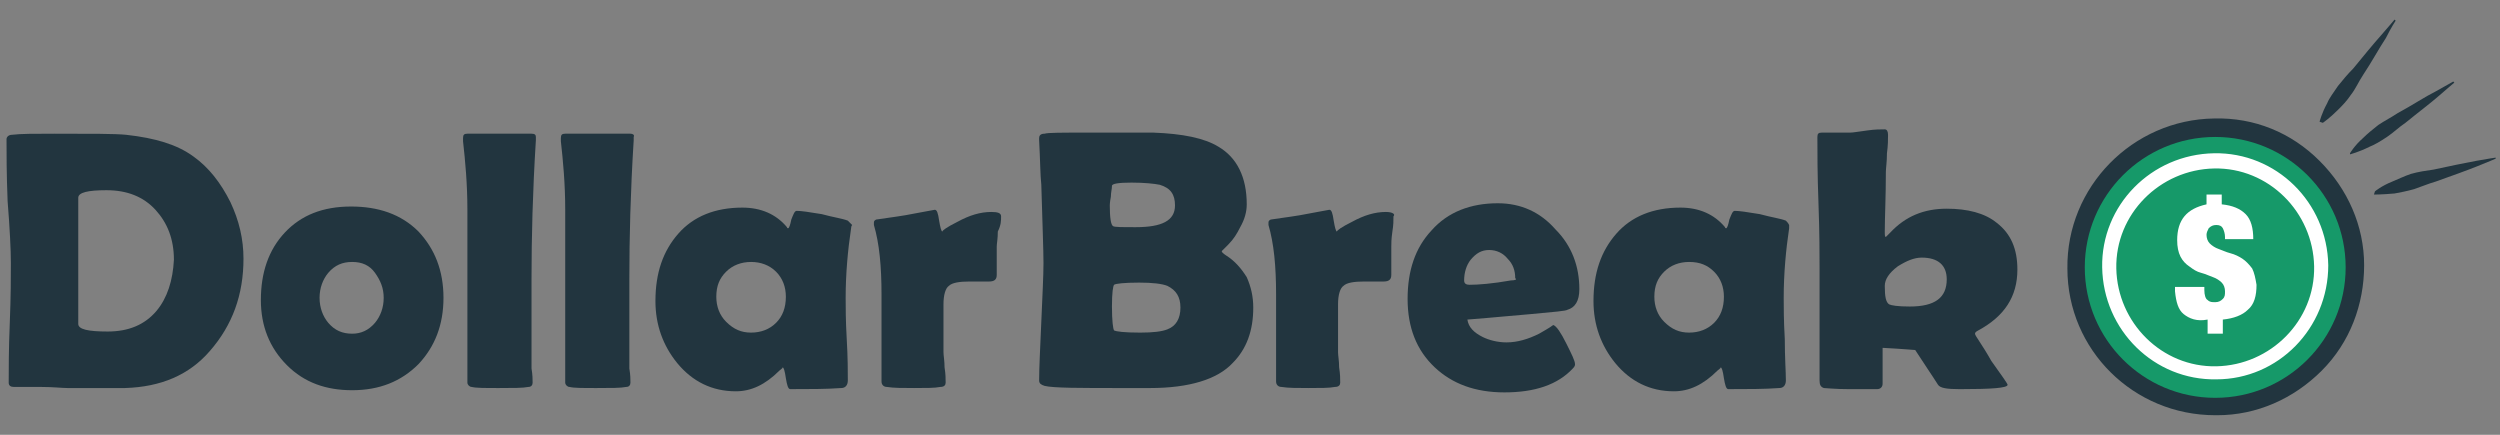 <?xml version="1.0" encoding="utf-8"?>
<!-- Generator: Adobe Illustrator 19.0.0, SVG Export Plug-In . SVG Version: 6.00 Build 0)  -->
<svg version="1.1" id="Layer_1" xmlns="http://www.w3.org/2000/svg" xmlns:xlink="http://www.w3.org/1999/xlink" x="0px" y="0px"
	 viewBox="0 0 230 40" style="enable-background:new 0 0 230 40;" xml:space="preserve">
<rect x="0" y="0" width="230" height="40" fill="#808080" stroke="none"/>
<style type="text/css">
	.st0{fill:#22353F;}
	.st1{fill:#169969;}
	.st2{fill:#FFFFFF;}
</style>
<g id="XMLID_451_">
	<g id="XMLID_519_">
	</g>
	<g id="XMLID_518_">
	</g>
	<g id="XMLID_517_">
	</g>
	<g id="XMLID_490_">
		<path id="XMLID_514_" class="st0" d="M17.8,14.4c-1.5-1.1-3.5-1.7-6.2-2c-1-0.1-3.2-0.1-6.6-0.1c-1.8,0-3.1,0-3.9,0.1
			c-0.3,0-0.5,0.2-0.5,0.4c0,1.3,0,3.2,0.1,5.7C0.9,21,1,23,1,24.2c0,1.2,0,3-0.1,5.5c-0.1,2.4-0.1,4.3-0.1,5.5
			c0,0.3,0.2,0.4,0.5,0.4c0.5,0,1.4,0,2.5,0c1.1,0,1.9,0.1,2.4,0.1c2.9,0,4.7,0,5.3,0c3.3-0.1,5.9-1.2,7.8-3.4
			c2.1-2.4,3.1-5.2,3.1-8.5c0-1.8-0.4-3.5-1.2-5.2C20.3,16.8,19.2,15.4,17.8,14.4z M14.4,28.6c-1.1,1.3-2.6,1.9-4.5,1.9
			c-1.8,0-2.7-0.2-2.7-0.7c0-0.7,0-1.6,0-2.9c0-1.3,0-2.3,0-2.9c0-0.7,0-1.6,0-2.9c0-1.3,0-2.3,0-2.9c0-0.5,0.9-0.7,2.6-0.7
			c1.9,0,3.4,0.6,4.5,1.8c1.1,1.2,1.7,2.7,1.7,4.6C15.9,25.8,15.4,27.4,14.4,28.6z"/>
		<path id="XMLID_511_" class="st0" d="M32.3,19c-2.6,0-4.6,0.8-6.1,2.4C24.7,23,24,25.1,24,27.6c0,2.4,0.8,4.4,2.4,6
			c1.6,1.6,3.6,2.3,6,2.3c2.5,0,4.5-0.8,6.1-2.4c1.5-1.6,2.3-3.6,2.3-6.1c0-2.5-0.8-4.5-2.3-6.1C36.9,19.7,34.8,19,32.3,19z
			 M34.5,29.7c-0.6,0.7-1.3,1-2.1,1c-0.9,0-1.6-0.3-2.2-1c-0.5-0.6-0.8-1.4-0.8-2.3c0-0.9,0.3-1.7,0.8-2.3c0.6-0.7,1.3-1,2.2-1
			c0.9,0,1.6,0.3,2.1,1c0.5,0.7,0.8,1.4,0.8,2.3C35.3,28.3,35,29.1,34.5,29.7z"/>
		<path id="XMLID_510_" class="st0" d="M48.9,12.3h-5.9c-0.3,0-0.4,0.1-0.4,0.4c0,0.1,0,0.2,0,0.3c0.2,1.8,0.4,3.9,0.4,6.3
			c0-0.4,0,1.7,0,6.4c0,1,0,2.4,0,4.4c0,2,0,3.4,0,4.4c0,0.4,0,0.7,0,0.7c0,0.2,0.2,0.4,0.4,0.4c0.4,0.1,1.2,0.1,2.5,0.1
			c1.3,0,2.2,0,2.7-0.1c0.3,0,0.4-0.2,0.4-0.4c0-0.3,0-0.7-0.1-1.3c0-0.6,0-1.1,0-1.3c0-1.6,0-3.9,0-7c0-3.7,0.1-7.9,0.4-12.7l0-0.3
			C49.3,12.4,49.2,12.3,48.9,12.3z"/>
		<path id="XMLID_509_" class="st0" d="M58,12.3H52c-0.3,0-0.4,0.1-0.4,0.4c0,0.1,0,0.2,0,0.3c0.2,1.8,0.4,3.9,0.4,6.3
			c0-0.4,0,1.7,0,6.4c0,1,0,2.4,0,4.4c0,2,0,3.4,0,4.4c0,0.4,0,0.7,0,0.7c0,0.2,0.2,0.4,0.4,0.4c0.4,0.1,1.2,0.1,2.5,0.1
			c1.3,0,2.2,0,2.7-0.1c0.3,0,0.4-0.2,0.4-0.4c0-0.3,0-0.7-0.1-1.3c0-0.6,0-1.1,0-1.3c0-1.6,0-3.9,0-7c0-3.7,0.1-7.9,0.4-12.7l0-0.3
			C58.4,12.4,58.2,12.3,58,12.3z"/>
		<path id="XMLID_506_" class="st0" d="M78,20.3c-0.5-0.2-1.3-0.3-2.4-0.6c-1.2-0.2-1.9-0.3-2.3-0.3c-0.2,0-0.3,0.3-0.5,0.8
			c-0.1,0.5-0.2,0.8-0.3,0.8c0,0-0.1,0-0.1-0.1c-1-1.2-2.4-1.8-4.1-1.8c-2.5,0-4.5,0.8-5.9,2.4c-1.4,1.6-2.1,3.6-2.1,6.2
			c0,2.2,0.7,4.1,2,5.7c1.4,1.7,3.2,2.6,5.4,2.6c1.4,0,2.7-0.6,4-1.9c0.1-0.1,0.3-0.2,0.3-0.3c0.1,0,0.2,0.3,0.3,1
			c0.1,0.6,0.2,1,0.4,1c1.8,0,3.3,0,4.7-0.1c0.4,0,0.6-0.3,0.6-0.7c0-0.8,0-2.1-0.1-3.8c-0.1-1.7-0.1-3-0.1-3.8
			c0-2.2,0.2-4.4,0.5-6.4c0-0.2,0.1-0.3,0.1-0.3C78.2,20.5,78.1,20.4,78,20.3z M71.4,29.7c-0.6,0.6-1.4,0.9-2.3,0.9
			c-0.9,0-1.6-0.3-2.3-1c-0.6-0.6-0.9-1.4-0.9-2.3c0-1,0.3-1.7,0.9-2.3c0.6-0.6,1.4-0.9,2.3-0.9s1.7,0.3,2.3,0.9
			c0.6,0.6,0.9,1.4,0.9,2.3C72.3,28.3,72,29.1,71.4,29.7z"/>
		<path id="XMLID_505_" class="st0" d="M92.1,19.9c0-0.3-0.3-0.4-0.9-0.4c-1,0-2,0.3-3.1,0.9c-1,0.5-1.4,0.8-1.4,0.9
			c-0.1,0-0.2-0.4-0.3-1c-0.1-0.7-0.2-1-0.4-1c-0.1,0-1,0.2-2.7,0.5c-1.2,0.2-2.1,0.3-2.7,0.4c-0.2,0.1-0.2,0.2-0.2,0.3
			c0,0.1,0,0.1,0,0.2c0.5,1.7,0.7,3.8,0.7,6.4c0,0.9,0,2.2,0,4c0,1.8,0,3.1,0,4c0,0.3,0.2,0.5,0.5,0.5c0.6,0.1,1.5,0.1,2.5,0.1
			c1.1,0,1.9,0,2.4-0.1c0.4,0,0.5-0.2,0.5-0.4c0-0.3,0-0.8-0.1-1.4c0-0.6-0.1-1.1-0.1-1.4c0-0.5,0-1.2,0-2.2c0-1,0-1.7,0-2.2
			c0-0.9,0.2-1.5,0.5-1.7c0.3-0.3,1-0.4,1.9-0.4c0.2,0,0.5,0,0.9,0c0.4,0,0.7,0,0.9,0c0.5,0,0.7-0.2,0.7-0.6c0-0.2,0-0.6,0-1.3
			c0-0.5,0-1,0-1.3c0-0.3,0.1-0.7,0.1-1.4C92.1,20.7,92.1,20.3,92.1,19.9z"/>
		<path id="XMLID_501_" class="st0" d="M112.8,23.5c-0.3-0.2-0.4-0.3-0.4-0.4c0,0,0.2-0.2,0.6-0.6c0.5-0.5,0.8-1,1.1-1.6
			c0.4-0.7,0.6-1.4,0.6-2.1c0-2.5-0.9-4.3-2.6-5.3c-1.3-0.8-3.3-1.2-6-1.3c-0.6,0-2.7,0-6.2,0c-2.2,0-3.5,0-3.8,0.1
			c-0.4,0-0.5,0.2-0.5,0.4l0,0.2c0.1,1.8,0.1,3.2,0.2,4.1c0.1,3.5,0.2,6,0.2,7.2c0,1.2-0.1,3-0.2,5.4c-0.1,2.4-0.2,4.2-0.2,5.4
			c0,0.3,0.2,0.4,0.5,0.5c0.8,0.2,3.2,0.2,7.3,0.2c0.3,0,0.6,0,1.2,0c0.5,0,0.9,0,1.2,0c3.6,0,6.2-0.8,7.6-2.3
			c1.3-1.3,1.9-3,1.9-5.1c0-1-0.2-1.9-0.6-2.8C114.2,24.7,113.6,24,112.8,23.5z M102.2,18.1c0-0.4,0.1-0.7,0.1-1
			c0-0.2,0.6-0.3,1.8-0.3c1.2,0,2.1,0.1,2.6,0.2c1,0.3,1.4,0.9,1.4,1.9c0,1.4-1.2,2-3.6,2c-1.3,0-2,0-2.1-0.1
			c-0.2-0.1-0.3-0.8-0.3-1.9C102.1,18.9,102.1,18.6,102.2,18.1z M107.4,30.3c-0.5,0.2-1.3,0.3-2.5,0.3c-1.5,0-2.2-0.1-2.4-0.2
			c-0.1-0.1-0.2-0.9-0.2-2.2c0-1.3,0.1-1.9,0.2-2c0.1-0.1,0.9-0.2,2.3-0.2c1.2,0,2.1,0.1,2.6,0.3c0.8,0.4,1.2,1,1.2,2
			C108.6,29.3,108.2,30,107.4,30.3z"/>
		<path id="XMLID_500_" class="st0" d="M127.5,19.5c-1,0-2,0.3-3.1,0.9c-1,0.5-1.4,0.8-1.4,0.9c-0.1,0-0.2-0.4-0.3-1
			c-0.1-0.7-0.2-1-0.4-1c-0.1,0-1,0.2-2.7,0.5c-1.2,0.2-2.1,0.3-2.7,0.4c-0.2,0.1-0.2,0.2-0.2,0.3c0,0.1,0,0.1,0,0.2
			c0.5,1.7,0.7,3.8,0.7,6.4c0,0.9,0,2.2,0,4c0,1.8,0,3.1,0,4c0,0.3,0.2,0.5,0.5,0.5c0.6,0.1,1.5,0.1,2.5,0.1c1.1,0,1.9,0,2.4-0.1
			c0.4,0,0.5-0.2,0.5-0.4c0-0.3,0-0.8-0.1-1.4c0-0.6-0.1-1.1-0.1-1.4c0-0.5,0-1.2,0-2.2c0-1,0-1.7,0-2.2c0-0.9,0.2-1.5,0.5-1.7
			c0.3-0.3,1-0.4,1.9-0.4c0.2,0,0.5,0,0.9,0c0.4,0,0.7,0,0.9,0c0.5,0,0.7-0.2,0.7-0.6c0-0.2,0-0.6,0-1.3c0-0.5,0-1,0-1.3
			c0-0.3,0-0.7,0.1-1.4c0.1-0.6,0.1-1,0.1-1.4C128.4,19.7,128.1,19.5,127.5,19.5z"/>
		<path id="XMLID_497_" class="st0" d="M137.8,18.7c-2.5,0-4.6,0.8-6.1,2.5c-1.5,1.6-2.2,3.7-2.2,6.3c0,2.6,0.8,4.7,2.5,6.3
			c1.6,1.5,3.7,2.3,6.4,2.3c2.8,0,4.9-0.7,6.3-2.2c0.2-0.2,0.2-0.3,0.2-0.4c0-0.3-0.3-0.9-0.8-1.9c-0.5-1-0.9-1.6-1.2-1.7
			c-0.4,0.3-0.8,0.5-1.3,0.8c-1,0.5-2,0.8-3,0.8c-0.8,0-1.6-0.2-2.2-0.5c-0.8-0.4-1.3-0.9-1.4-1.6c2.6-0.2,4.5-0.4,5.8-0.5
			c2.2-0.2,3.3-0.3,3.4-0.4c0.7-0.2,1.1-0.8,1.1-1.9c0-2.1-0.7-4-2.2-5.5C141.7,19.5,139.9,18.7,137.8,18.7z M139,25.8
			c-1.7,0.3-3,0.4-3.8,0.4c-0.3,0-0.5-0.1-0.5-0.4c0-0.7,0.2-1.4,0.6-1.9c0.5-0.6,1-0.9,1.7-0.9c0.7,0,1.3,0.3,1.7,0.8
			c0.5,0.5,0.7,1.1,0.7,1.8C139.6,25.7,139.4,25.8,139,25.8z"/>
		<path id="XMLID_494_" class="st0" d="M164.3,20.3c-0.5-0.2-1.3-0.3-2.4-0.6c-1.2-0.2-1.9-0.3-2.3-0.3c-0.2,0-0.3,0.3-0.5,0.8
			c-0.1,0.5-0.2,0.8-0.3,0.8c0,0-0.1,0-0.1-0.1c-1-1.2-2.4-1.8-4.1-1.8c-2.5,0-4.5,0.8-5.9,2.4c-1.4,1.6-2.1,3.6-2.1,6.2
			c0,2.2,0.7,4.1,2,5.7c1.4,1.7,3.2,2.6,5.4,2.6c1.4,0,2.7-0.6,4-1.9c0.1-0.1,0.3-0.2,0.3-0.3c0.1,0,0.2,0.3,0.3,1
			c0.1,0.6,0.2,1,0.4,1c1.8,0,3.3,0,4.7-0.1c0.4,0,0.6-0.3,0.6-0.7c0-0.8-0.1-2.1-0.1-3.8c-0.1-1.7-0.1-3-0.1-3.8
			c0-2.2,0.2-4.4,0.5-6.4c0-0.2,0-0.3,0-0.3C164.5,20.5,164.4,20.4,164.3,20.3z M157.7,29.7c-0.6,0.6-1.4,0.9-2.3,0.9
			c-0.9,0-1.6-0.3-2.3-1c-0.6-0.6-0.9-1.4-0.9-2.3c0-1,0.3-1.7,0.9-2.3c0.6-0.6,1.4-0.9,2.3-0.9c1,0,1.7,0.3,2.3,0.9
			c0.6,0.6,0.9,1.4,0.9,2.3C158.6,28.3,158.3,29.1,157.7,29.7z"/>
		<path id="XMLID_491_" class="st0" d="M181.7,30.7c0-0.1,0.1-0.2,0.3-0.3c2.4-1.3,3.6-3.1,3.6-5.6c0-1.9-0.6-3.3-1.9-4.3
			c-1.1-0.9-2.7-1.3-4.6-1.3c-2.1,0-3.8,0.7-5.2,2.2c-0.2,0.2-0.3,0.3-0.4,0.4c-0.1,0-0.1-0.2-0.1-0.5c0-1.3,0.1-3.2,0.1-5.5
			c0-0.3,0.1-0.9,0.1-1.7c0.1-0.7,0.1-1.3,0.1-1.7c0-0.3-0.1-0.5-0.3-0.5c-0.4,0-0.9,0-1.6,0.1c-0.8,0.1-1.3,0.2-1.6,0.2
			c-1.2,0-2.1,0-2.6,0c-0.3,0-0.4,0.1-0.4,0.4c0,1.4,0,3.4,0.1,6.1c0.1,2.7,0.1,4.8,0.1,6.1v10.2c0,0.4,0.1,0.6,0.4,0.7
			c0.2,0,1,0.1,2.3,0.1c1.6,0,2.4,0,2.6,0c0.3,0,0.5-0.2,0.5-0.5c0-0.4,0-0.9,0-1.7c0-0.8,0-1.3,0-1.6c1.9,0.1,2.9,0.2,3,0.2
			c0.9,1.4,1.6,2.4,2.1,3.2c0.2,0.3,0.8,0.4,2,0.4c2.9,0,4.4-0.1,4.4-0.4c0-0.1-0.5-0.8-1.5-2.2C182.3,31.6,181.7,30.9,181.7,30.7z
			 M175.7,28.2c-1.1,0-1.7-0.1-1.9-0.2c-0.3-0.2-0.4-0.7-0.4-1.7c0-0.6,0.4-1.2,1.2-1.8c0.8-0.5,1.5-0.8,2.2-0.8
			c1.5,0,2.3,0.7,2.3,2C179.1,27.4,178,28.2,175.7,28.2z"/>
	</g>
	<g id="XMLID_486_">
		<path id="XMLID_487_" class="st0" d="M203.8,38.2c-7.5,0-13.6-6-13.6-13.5c-0.1-7.5,6-13.7,13.5-13.8h0c3.7-0.1,7.1,1.3,9.7,3.9
			s4.1,6,4.1,9.6s-1.3,7.1-3.9,9.7c-2.6,2.6-6,4.1-9.6,4.1C203.9,38.2,203.8,38.2,203.8,38.2z M203.7,12.9
			c-6.5,0.1-11.6,5.4-11.6,11.8c0.1,6.4,5.3,11.6,11.7,11.6c0,0,0.1,0,0.1,0c3.1,0,6.1-1.3,8.2-3.5c2.2-2.2,3.4-5.2,3.3-8.3
			c-0.1-6.4-5.3-11.6-11.7-11.6C203.7,12.9,203.7,12.9,203.7,12.9L203.7,12.9z"/>
	</g>
	<g id="XMLID_467_">
		<g id="XMLID_482_">
			<g id="XMLID_483_">
				<g id="XMLID_484_">
					<circle id="XMLID_485_" class="st1" cx="203.8" cy="24.6" r="12"/>
				</g>
			</g>
		</g>
		<g id="XMLID_475_">
			<g id="XMLID_476_">
				<g id="XMLID_477_">
					<g id="XMLID_478_">
						<path id="XMLID_479_" class="st2" d="M203.9,34.9c-5.7,0.1-10.4-4.5-10.5-10.3c-0.1-5.7,4.5-10.4,10.3-10.5
							c5.7-0.1,10.4,4.5,10.5,10.3C214.2,30.2,209.6,34.9,203.9,34.9z M203.7,15.5c-5,0.1-9.1,4.2-9,9.2c0.1,5,4.2,9.1,9.2,9
							c5-0.1,9.1-4.2,9-9.2C212.8,19.5,208.7,15.4,203.7,15.5z"/>
					</g>
				</g>
			</g>
		</g>
		<g id="XMLID_468_">
			<g id="XMLID_469_">
				<g id="XMLID_470_">
					<g id="XMLID_471_">
						<g id="XMLID_472_">
							<path id="XMLID_473_" class="st2" d="M200.9,28.9c-0.5-0.4-0.7-1.1-0.8-2.1l0-0.4l2.7,0l0,0.3c0,0.4,0.1,0.8,0.3,0.9
								c0.2,0.2,0.4,0.2,0.7,0.2c0.3,0,0.5-0.1,0.7-0.3c0.2-0.2,0.2-0.4,0.2-0.7c0-0.3-0.1-0.6-0.3-0.8c-0.2-0.2-0.5-0.4-0.8-0.5
								c-0.3-0.1-0.7-0.3-1.1-0.4c-0.4-0.1-0.7-0.3-1.1-0.6c-0.3-0.2-0.6-0.5-0.8-0.9c-0.2-0.4-0.3-0.9-0.3-1.5
								c0-1.9,0.9-2.9,2.7-3.3l0-0.9l1.4,0l0,0.9c1,0.1,1.7,0.4,2.2,0.9c0.5,0.5,0.7,1.3,0.7,2.3l-2.6,0l0-0.2
								c0-0.3-0.1-0.6-0.2-0.8c-0.1-0.2-0.3-0.3-0.6-0.3c-0.3,0-0.5,0.1-0.7,0.3c-0.1,0.2-0.2,0.4-0.2,0.6c0,0.3,0.1,0.6,0.3,0.8
								c0.2,0.2,0.5,0.4,0.8,0.5c0.3,0.1,0.7,0.3,1.1,0.4c0.4,0.1,0.8,0.3,1.1,0.5c0.3,0.2,0.6,0.5,0.9,0.9c0.2,0.4,0.3,0.9,0.4,1.5
								c0,1-0.2,1.8-0.8,2.3c-0.5,0.5-1.3,0.8-2.3,0.9l0,1.3l-1.4,0l0-1.3C202.1,29.6,201.4,29.3,200.9,28.9z"/>
						</g>
					</g>
				</g>
			</g>
		</g>
	</g>
	<g id="XMLID_462_">
		<g id="XMLID_465_">
			<line id="XMLID_466_" class="st0" x1="213.4" y1="11.3" x2="220.2" y2="1.8"/>
		</g>
		<g id="XMLID_463_">
			<path id="XMLID_464_" class="st0" d="M213.4,11.2c0,0,0.2-0.8,0.7-1.7c0.2-0.5,0.6-1,1-1.6c0.4-0.5,0.9-1.1,1.4-1.6
				c0.9-1.1,1.8-2.2,2.6-3.1c0.7-0.8,1.2-1.4,1.2-1.4l0.1,0.1c0,0-0.4,0.6-0.9,1.6c-0.6,0.9-1.3,2.2-2.1,3.4
				c-0.4,0.6-0.7,1.3-1.1,1.8c-0.4,0.6-0.8,1-1.2,1.4c-0.8,0.8-1.4,1.2-1.4,1.2L213.4,11.2z"/>
		</g>
	</g>
	<g id="XMLID_457_">
		<g id="XMLID_460_">
			<line id="XMLID_461_" class="st0" x1="216.2" y1="14.2" x2="225.8" y2="7.6"/>
		</g>
		<g id="XMLID_458_">
			<path id="XMLID_459_" class="st0" d="M216.2,14.1c0,0,0.4-0.7,1.2-1.4c0.4-0.4,0.9-0.8,1.4-1.2c0.6-0.4,1.2-0.7,1.8-1.1
				c1.3-0.7,2.5-1.5,3.5-2c0.9-0.5,1.6-0.9,1.6-0.9l0.1,0.1c0,0-0.6,0.5-1.4,1.2c-0.8,0.7-2,1.6-3.1,2.5c-0.6,0.4-1.1,0.9-1.7,1.3
				c-0.6,0.4-1.1,0.7-1.6,0.9c-1,0.5-1.8,0.7-1.8,0.7L216.2,14.1z"/>
		</g>
	</g>
	<g id="XMLID_452_">
		<g id="XMLID_455_">
			<line id="XMLID_456_" class="st0" x1="218.5" y1="17.6" x2="229.7" y2="14.5"/>
		</g>
		<g id="XMLID_453_">
			<path id="XMLID_454_" class="st0" d="M218.5,17.6c0,0,0.6-0.5,1.6-0.9c0.5-0.2,1.1-0.5,1.7-0.7c0.7-0.2,1.4-0.3,2.1-0.4
				c1.4-0.3,2.8-0.6,3.9-0.8c1.1-0.2,1.8-0.3,1.8-0.3l0,0.1c0,0-0.7,0.3-1.7,0.7c-1,0.4-2.4,0.9-3.8,1.4c-0.7,0.2-1.4,0.5-2,0.7
				c-0.7,0.2-1.3,0.3-1.8,0.4c-1.1,0.1-1.9,0.1-1.9,0.1L218.5,17.6z"/>
		</g>
	</g>
</g>
</svg>
